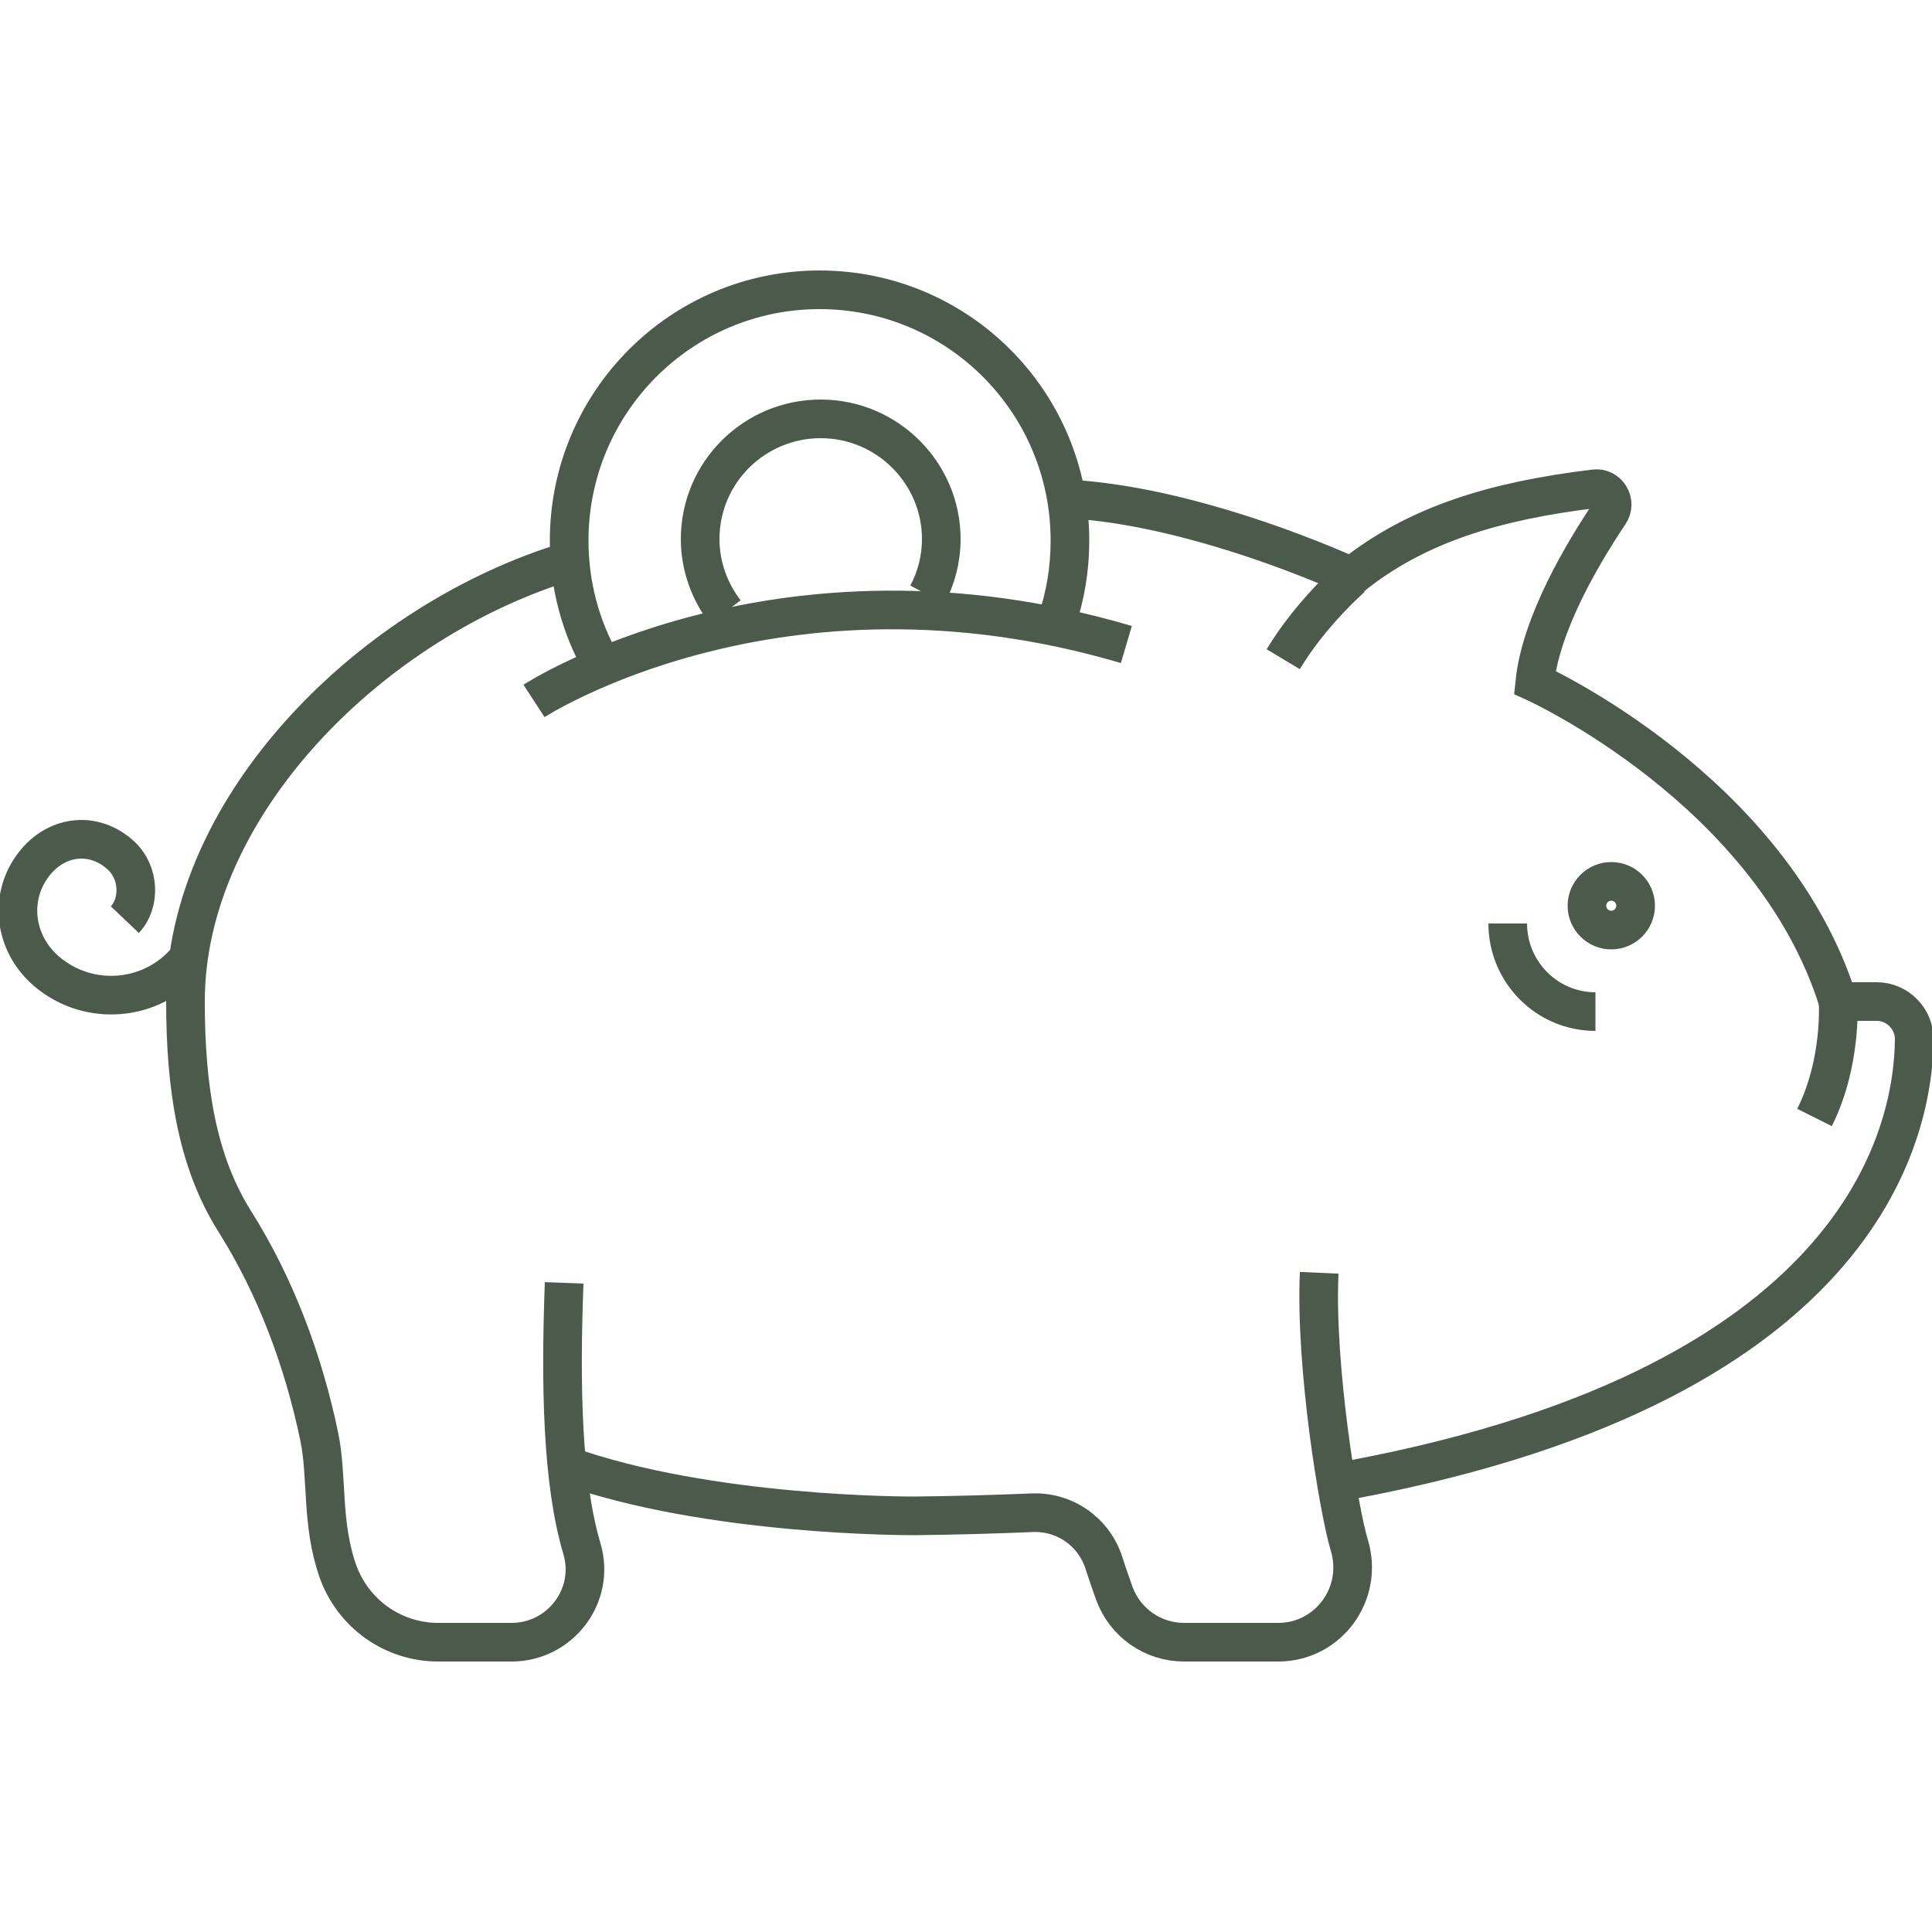 <?xml version="1.0" encoding="utf-8"?>
<!-- Generator: Adobe Illustrator 26.4.1, SVG Export Plug-In . SVG Version: 6.00 Build 0)  -->
<svg version="1.1" id="图层_1" xmlns="http://www.w3.org/2000/svg" xmlns:xlink="http://www.w3.org/1999/xlink" x="0px" y="0px"
	 viewBox="0 0 50 50" style="enable-background:new 0 0 50 50;" xml:space="preserve">
<style type="text/css">
	.st0{fill:none;stroke:#4C5A4B;stroke-miterlimit:10;}
</style>
<g>
	<g>
		<path class="st0" d="M14.76,14.51c-5.13,1.53-9.96,6.34-9.96,11.41c0,2.23,0.3,4.14,1.27,5.68c1.07,1.7,1.78,3.61,2.19,5.57
			c0.22,1.05,0.05,2.25,0.48,3.48c0.39,1.11,1.43,1.85,2.6,1.85h1.9c1.26,0,2.18-1.21,1.82-2.42c-0.51-1.72-0.56-4.19-0.46-6.88
			 M18.77,15.84c-0.4-0.52-0.65-1.18-0.65-1.89c0-1.72,1.4-3.11,3.12-3.11c1.72,0,3.12,1.4,3.12,3.11c0,0.52-0.13,1.01-0.36,1.44"/>
		<path class="st0" d="M34.45,38.39c13.68-2.4,15.07-9.01,15.09-11.5c0-0.53-0.44-0.97-0.97-0.97h-1c-1.71-5.48-7.85-8.26-7.85-8.26
			c0.16-1.54,1.26-3.37,1.93-4.37c0.2-0.29-0.04-0.69-0.39-0.64c-2.55,0.31-4.59,0.91-6.28,2.27c-1.75-0.78-4.78-1.88-7.39-2.01"/>
		<path class="st0" d="M14.64,37.92c3.72,1.33,8.91,1.31,9.02,1.31c1.05-0.01,2.07-0.04,3.04-0.08c0.85-0.04,1.61,0.49,1.87,1.3
			c0.08,0.25,0.17,0.51,0.27,0.79c0.28,0.76,1,1.26,1.8,1.26h2.44c1.3,0,2.22-1.26,1.84-2.51c-0.27-0.89-0.89-4.61-0.78-7.05"/>
		<circle class="st0" cx="41.7" cy="23.44" r="0.63"/>
		<path class="st0" d="M4.84,24.84c-0.91,1.09-2.54,1.22-3.62,0.31c-0.87-0.73-1.02-1.98-0.29-2.85c0.59-0.7,1.53-0.78,2.2-0.16
			c0.49,0.45,0.5,1.24,0.1,1.66 M34.99,14.94c0,0-1.06,0.92-1.78,2.12 M27.34,16.1c0.23-0.66,0.35-1.37,0.35-2.11
			c0-3.59-2.9-6.49-6.48-6.49s-6.48,2.91-6.48,6.49c0,1.16,0.3,2.24,0.83,3.18 M13.82,18.14c0,0,6.32-4.12,15.33-1.46 M47.57,25.95
			c0,0,0.1,1.55-0.61,2.97 M39.02,23.9c0,1.26,1.02,2.28,2.27,2.28"/>
	</g>
</g>
<g>
</g>
<g>
</g>
<g>
</g>
<g>
</g>
<g>
</g>
<g>
</g>
<g>
</g>
<g>
</g>
<g>
</g>
<g>
</g>
<g>
</g>
<g>
</g>
<g>
</g>
<g>
</g>
<g>
</g>
</svg>
